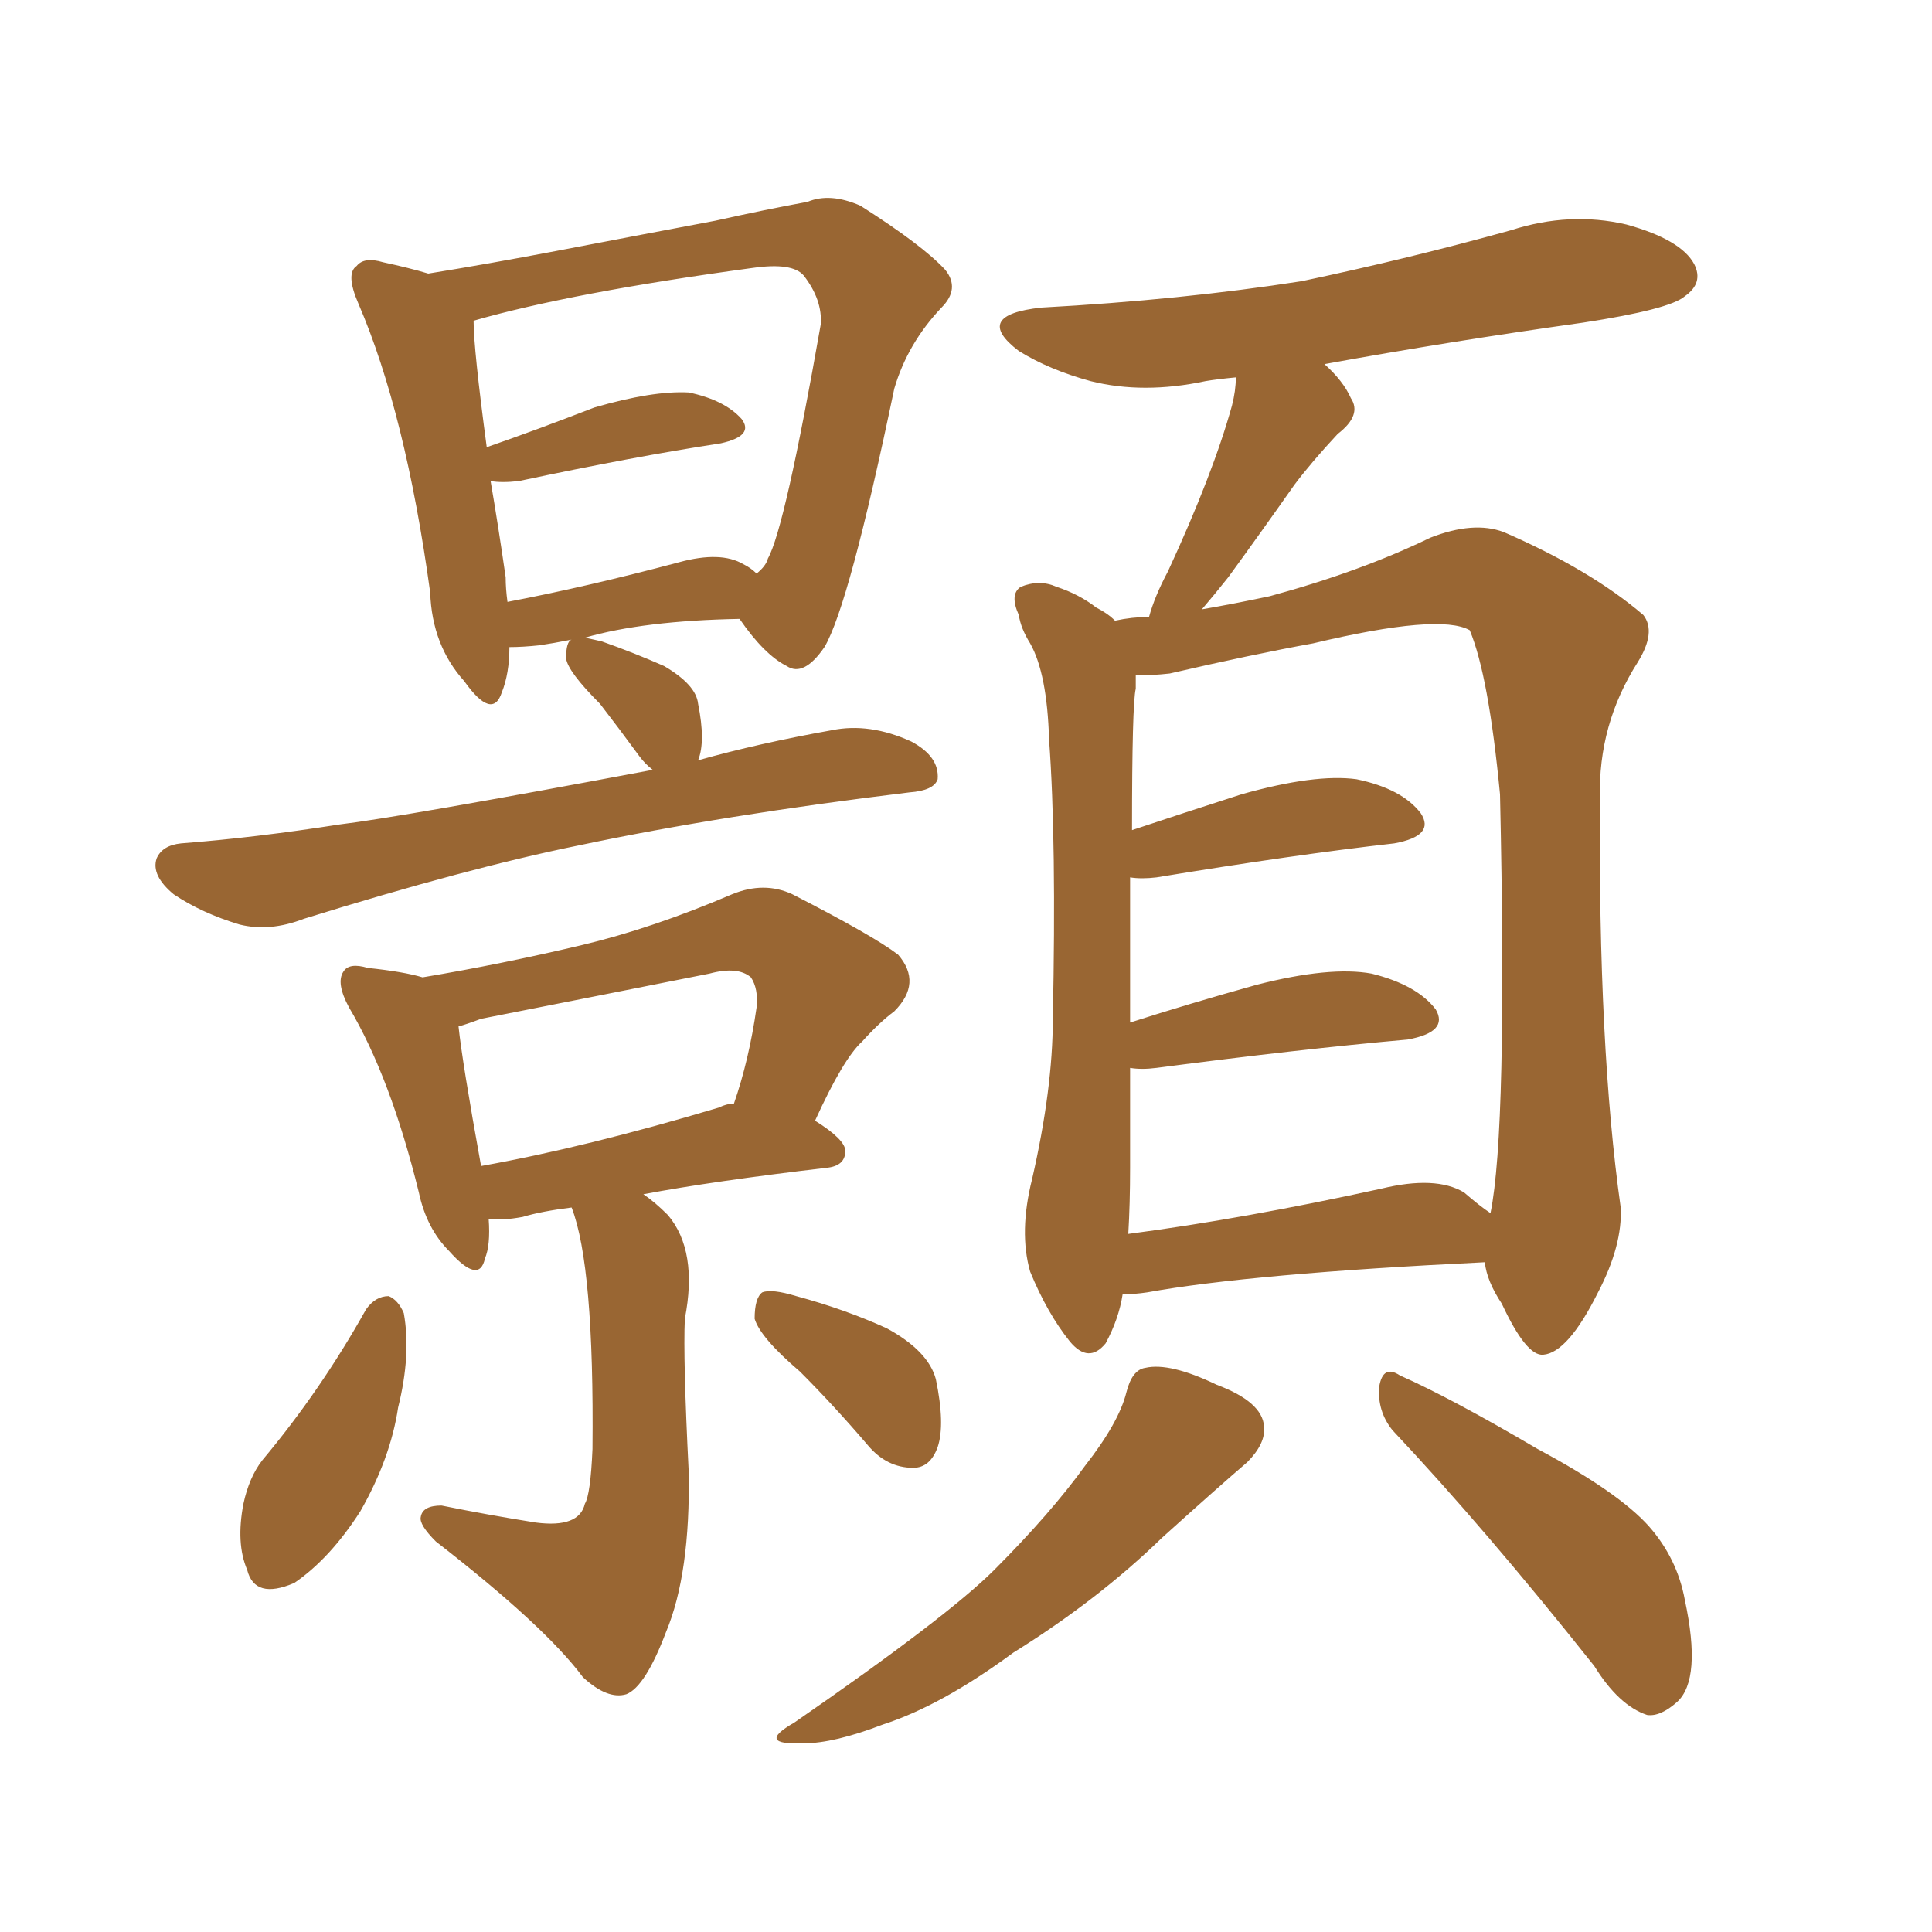 <svg xmlns="http://www.w3.org/2000/svg" xmlns:xlink="http://www.w3.org/1999/xlink" width="150" height="150"><path fill="#996633" padding="10" d="M50.68 59.77L50.68 59.77Q50.10 59.33 49.66 58.74L49.66 58.74Q48.05 56.54 46.58 54.64L46.58 54.64Q44.09 52.15 43.95 51.12L43.95 51.12Q43.95 49.80 44.38 49.66L44.38 49.66Q42.92 49.95 41.89 50.10L41.89 50.10Q40.58 50.24 39.55 50.24L39.55 50.24Q39.55 52.29 38.96 53.76L38.96 53.76Q38.23 55.96 36.04 52.88L36.04 52.88Q33.54 50.10 33.40 46.00L33.40 46.00Q31.49 32.08 27.83 23.58L27.83 23.58Q26.81 21.24 27.69 20.65L27.69 20.65Q28.27 19.92 29.74 20.36L29.74 20.36Q31.79 20.80 33.25 21.24L33.25 21.24Q37.79 20.51 43.21 19.48L43.21 19.48Q50.10 18.16 55.52 17.14L55.52 17.14Q59.47 16.26 62.70 15.67L62.70 15.67Q64.45 14.94 66.80 15.97L66.80 15.97Q71.63 19.04 73.39 20.95L73.39 20.95Q74.56 22.41 73.10 23.88L73.10 23.88Q70.46 26.66 69.43 30.18L69.43 30.18L69.43 30.18Q65.92 47.02 64.01 50.24L64.01 50.24Q62.40 52.59 61.08 51.71L61.08 51.71Q59.33 50.83 57.42 48.05L57.42 48.05Q49.95 48.19 45.41 49.51L45.41 49.51Q46.14 49.66 46.73 49.80L46.73 49.80Q49.22 50.68 51.56 51.71L51.56 51.71Q54.05 53.17 54.20 54.64L54.20 54.64Q54.79 57.57 54.20 59.03L54.20 59.03Q58.89 57.71 64.60 56.69L64.60 56.69Q67.53 56.10 70.75 57.57L70.75 57.57Q72.95 58.74 72.80 60.50L72.80 60.50Q72.51 61.38 70.61 61.52L70.61 61.52Q56.10 63.28 44.97 65.63L44.97 65.63Q36.33 67.38 23.58 71.34L23.58 71.34Q20.95 72.36 18.60 71.78L18.60 71.78Q15.67 70.90 13.48 69.43L13.48 69.43Q11.72 67.97 12.16 66.65L12.16 66.65Q12.60 65.63 14.06 65.48L14.06 65.48Q19.78 65.04 26.37 64.01L26.37 64.01Q31.20 63.43 50.68 59.77ZM57.71 43.80L57.71 43.80Q58.30 44.09 58.74 44.53L58.74 44.53Q59.47 43.95 59.62 43.36L59.62 43.36Q60.94 41.02 63.72 25.20L63.72 25.20Q63.87 23.29 62.40 21.39L62.40 21.39Q61.52 20.36 58.45 20.80L58.45 20.80Q44.38 22.71 36.77 24.90L36.77 24.90Q36.77 27.10 37.79 34.72L37.79 34.72Q41.60 33.40 46.14 31.64L46.14 31.64Q50.68 30.32 53.47 30.47L53.47 30.47Q56.25 31.05 57.57 32.52L57.57 32.52Q58.59 33.84 55.96 34.42L55.96 34.42Q49.22 35.45 40.28 37.35L40.28 37.35Q38.96 37.50 38.09 37.35L38.09 37.35Q38.67 40.72 39.26 44.82L39.26 44.82Q39.26 45.70 39.40 46.73L39.40 46.73Q45.56 45.56 52.73 43.65L52.73 43.65Q55.96 42.77 57.71 43.80ZM44.38 93.75L44.38 93.75Q42.04 94.04 40.58 94.48L40.58 94.48Q38.96 94.78 37.94 94.63L37.94 94.63Q38.09 96.68 37.65 97.71L37.65 97.71Q37.21 99.76 34.86 97.12L34.86 97.12Q33.11 95.36 32.52 92.58L32.52 92.58Q30.32 83.64 27.10 78.22L27.10 78.22Q26.07 76.32 26.66 75.44L26.66 75.44Q27.10 74.71 28.56 75.15L28.56 75.15Q31.35 75.44 32.81 75.88L32.81 75.88Q38.96 74.85 45.12 73.39L45.12 73.39Q50.68 72.07 56.84 69.43L56.84 69.43Q59.33 68.41 61.52 69.43L61.52 69.43Q67.82 72.66 69.73 74.12L69.73 74.12Q71.63 76.32 69.43 78.52L69.43 78.52Q68.26 79.39 66.94 80.86L66.94 80.86Q65.48 82.18 63.28 87.01L63.28 87.01Q65.63 88.48 65.63 89.36L65.63 89.36Q65.63 90.53 64.16 90.67L64.16 90.67Q55.37 91.70 49.95 92.72L49.95 92.72Q50.83 93.31 51.86 94.34L51.86 94.34Q54.20 97.12 53.17 102.39L53.17 102.39Q53.03 105.47 53.47 114.26L53.47 114.26Q53.61 122.17 51.71 126.71L51.71 126.71Q50.10 130.96 48.63 131.54L48.63 131.54Q47.17 131.98 45.26 130.22L45.26 130.22Q42.33 126.27 33.84 119.68L33.84 119.68Q32.52 118.36 32.67 117.77L32.67 117.77Q32.81 116.89 34.28 116.89L34.28 116.89Q37.94 117.63 41.60 118.21L41.60 118.21Q44.97 118.65 45.41 116.75L45.41 116.75Q45.85 116.02 46.00 112.50L46.00 112.50Q46.14 98.29 44.38 93.75ZM55.81 85.99L55.81 85.99Q56.40 85.69 56.98 85.69L56.98 85.69Q58.15 82.32 58.74 78.22L58.74 78.22Q58.89 76.76 58.30 75.88L58.30 75.88Q57.28 75 55.08 75.59L55.08 75.59Q46.29 77.34 37.35 79.10L37.35 79.10Q36.18 79.54 35.60 79.69L35.60 79.69Q35.89 82.47 37.35 90.53L37.35 90.53Q45.56 89.06 55.81 85.99ZM28.42 101.66L28.42 101.66Q29.15 100.63 30.18 100.63L30.18 100.63Q30.91 100.93 31.35 101.95L31.35 101.95Q31.93 105.18 30.91 109.28L30.91 109.28Q30.32 113.23 27.98 117.33L27.98 117.33Q25.63 121.00 22.85 122.90L22.85 122.90Q19.78 124.22 19.19 121.88L19.19 121.88Q18.31 119.82 18.90 116.75L18.90 116.75Q19.34 114.70 20.36 113.38L20.36 113.38Q24.90 107.96 28.42 101.66ZM62.11 106.49L62.11 106.49Q59.03 103.86 58.59 102.39L58.59 102.39Q58.59 100.78 59.18 100.34L59.18 100.34Q59.91 100.05 61.82 100.63L61.82 100.63Q65.63 101.66 68.85 103.13L68.85 103.13Q72.07 104.88 72.66 107.08L72.66 107.08Q73.39 110.60 72.80 112.35L72.80 112.35Q72.22 113.96 70.90 113.96L70.90 113.96Q68.85 113.96 67.38 112.21L67.38 112.21Q64.75 109.13 62.11 106.49ZM87.16 100.49L87.16 100.49Q86.87 102.39 85.84 104.30L85.84 104.30Q84.52 105.91 83.06 104.15L83.06 104.15Q81.30 101.95 79.98 98.73L79.98 98.73Q79.10 95.65 80.13 91.55L80.13 91.55Q81.74 84.52 81.74 79.10L81.74 79.10Q82.03 65.33 81.45 57.42L81.45 57.42Q81.30 52.29 79.98 49.95L79.98 49.95Q79.25 48.78 79.10 47.75L79.10 47.75Q78.37 46.14 79.25 45.56L79.25 45.56Q80.71 44.97 82.03 45.56L82.03 45.56Q83.79 46.14 85.11 47.17L85.11 47.17Q85.99 47.61 86.57 48.19L86.57 48.19Q87.89 47.90 89.21 47.90L89.21 47.90Q89.65 46.29 90.67 44.38L90.67 44.38Q94.19 36.77 95.65 31.49L95.65 31.49Q95.95 30.32 95.95 29.30L95.95 29.30Q94.48 29.44 93.60 29.59L93.60 29.59Q88.77 30.62 84.67 29.59L84.67 29.59Q81.45 28.71 79.10 27.25L79.10 27.25Q75.44 24.46 80.86 23.88L80.86 23.88Q91.70 23.29 101.07 21.83L101.07 21.83Q109.42 20.07 117.33 17.87L117.33 17.87Q121.88 16.41 126.27 17.43L126.27 17.43Q130.52 18.60 131.54 20.51L131.54 20.51Q132.28 21.97 130.81 23.00L130.81 23.00Q129.64 24.02 122.90 25.05L122.90 25.05Q112.50 26.51 102.83 28.27L102.83 28.27Q104.30 29.59 104.88 30.91L104.88 30.91Q105.76 32.23 103.86 33.69L103.86 33.69Q101.81 35.89 100.49 37.65L100.49 37.65Q97.71 41.60 95.36 44.82L95.36 44.82Q94.19 46.29 93.31 47.31L93.31 47.31Q95.80 46.88 98.58 46.29L98.58 46.29Q105.62 44.38 111.04 41.75L111.04 41.75Q114.40 40.43 116.75 41.31L116.75 41.31Q123.49 44.24 127.59 47.75L127.59 47.75Q128.61 49.07 127.15 51.42L127.15 51.42Q124.07 56.25 124.22 61.96L124.22 61.96Q124.07 81.30 125.83 93.75L125.83 93.75L125.83 93.75Q125.98 96.68 124.07 100.34L124.07 100.34Q121.73 105.03 119.82 105.18L119.82 105.18Q118.51 105.32 116.60 101.22L116.60 101.22Q115.43 99.46 115.28 98.00L115.28 98.00Q97.12 98.88 89.06 100.34L89.06 100.34Q88.04 100.49 87.16 100.49ZM113.67 92.58L113.67 92.58Q114.84 93.60 115.72 94.19L115.72 94.19Q117.04 87.74 116.46 61.67L116.46 61.67Q115.58 52.44 114.11 48.93L114.11 48.93L114.11 48.93Q111.77 47.61 101.95 49.95L101.95 49.95Q97.12 50.83 90.82 52.29L90.82 52.29Q89.50 52.44 88.18 52.44L88.18 52.44Q88.18 52.88 88.18 53.47L88.18 53.47Q87.89 54.64 87.89 64.45L87.89 64.45Q91.85 63.13 96.39 61.67L96.39 61.67Q102.10 60.06 105.32 60.50L105.32 60.50Q108.84 61.23 110.30 63.13L110.30 63.13Q111.47 64.89 108.25 65.48L108.25 65.48Q100.49 66.36 89.79 68.12L89.79 68.12Q88.62 68.26 87.74 68.12L87.74 68.12Q87.74 72.80 87.74 79.39L87.74 79.39Q92.29 77.93 97.56 76.46L97.56 76.46Q103.27 75 106.49 75.59L106.49 75.59Q110.01 76.46 111.47 78.37L111.47 78.37Q112.50 80.13 109.28 80.71L109.28 80.71Q100.93 81.45 89.79 82.91L89.79 82.91Q88.62 83.06 87.74 82.91L87.74 82.91Q87.74 86.57 87.74 90.67L87.74 90.67Q87.74 93.46 87.60 95.80L87.60 95.80Q96.53 94.63 107.23 92.29L107.23 92.29Q111.47 91.26 113.67 92.58ZM87.45 108.11L87.45 108.11Q87.89 106.35 88.92 106.20L88.92 106.20Q90.82 105.76 94.48 107.52L94.48 107.52Q98.00 108.84 98.14 110.74L98.14 110.74Q98.29 112.06 96.83 113.53L96.83 113.53Q94.78 115.28 90.23 119.38L90.23 119.38Q85.25 124.22 78.66 128.32L78.66 128.32Q73.10 132.42 68.55 133.89L68.55 133.89Q64.75 135.35 62.40 135.35L62.40 135.35Q58.59 135.50 61.67 133.74L61.67 133.74Q73.54 125.54 77.20 121.88L77.20 121.88Q81.59 117.48 84.23 113.82L84.23 113.82Q86.87 110.45 87.45 108.11ZM108.11 111.04L108.11 111.04L108.11 111.04Q106.93 109.57 107.08 107.67L107.08 107.67Q107.37 105.91 108.69 106.79L108.69 106.79Q112.65 108.54 119.38 112.50L119.38 112.50Q125.68 115.87 128.03 118.51L128.03 118.51Q130.22 121.00 130.81 124.22L130.81 124.22Q132.13 130.37 130.22 132.13L130.22 132.13Q128.91 133.30 127.88 133.15L127.88 133.15Q125.68 132.42 123.78 129.35L123.78 129.35Q115.28 118.65 108.11 111.04Z"/></svg>